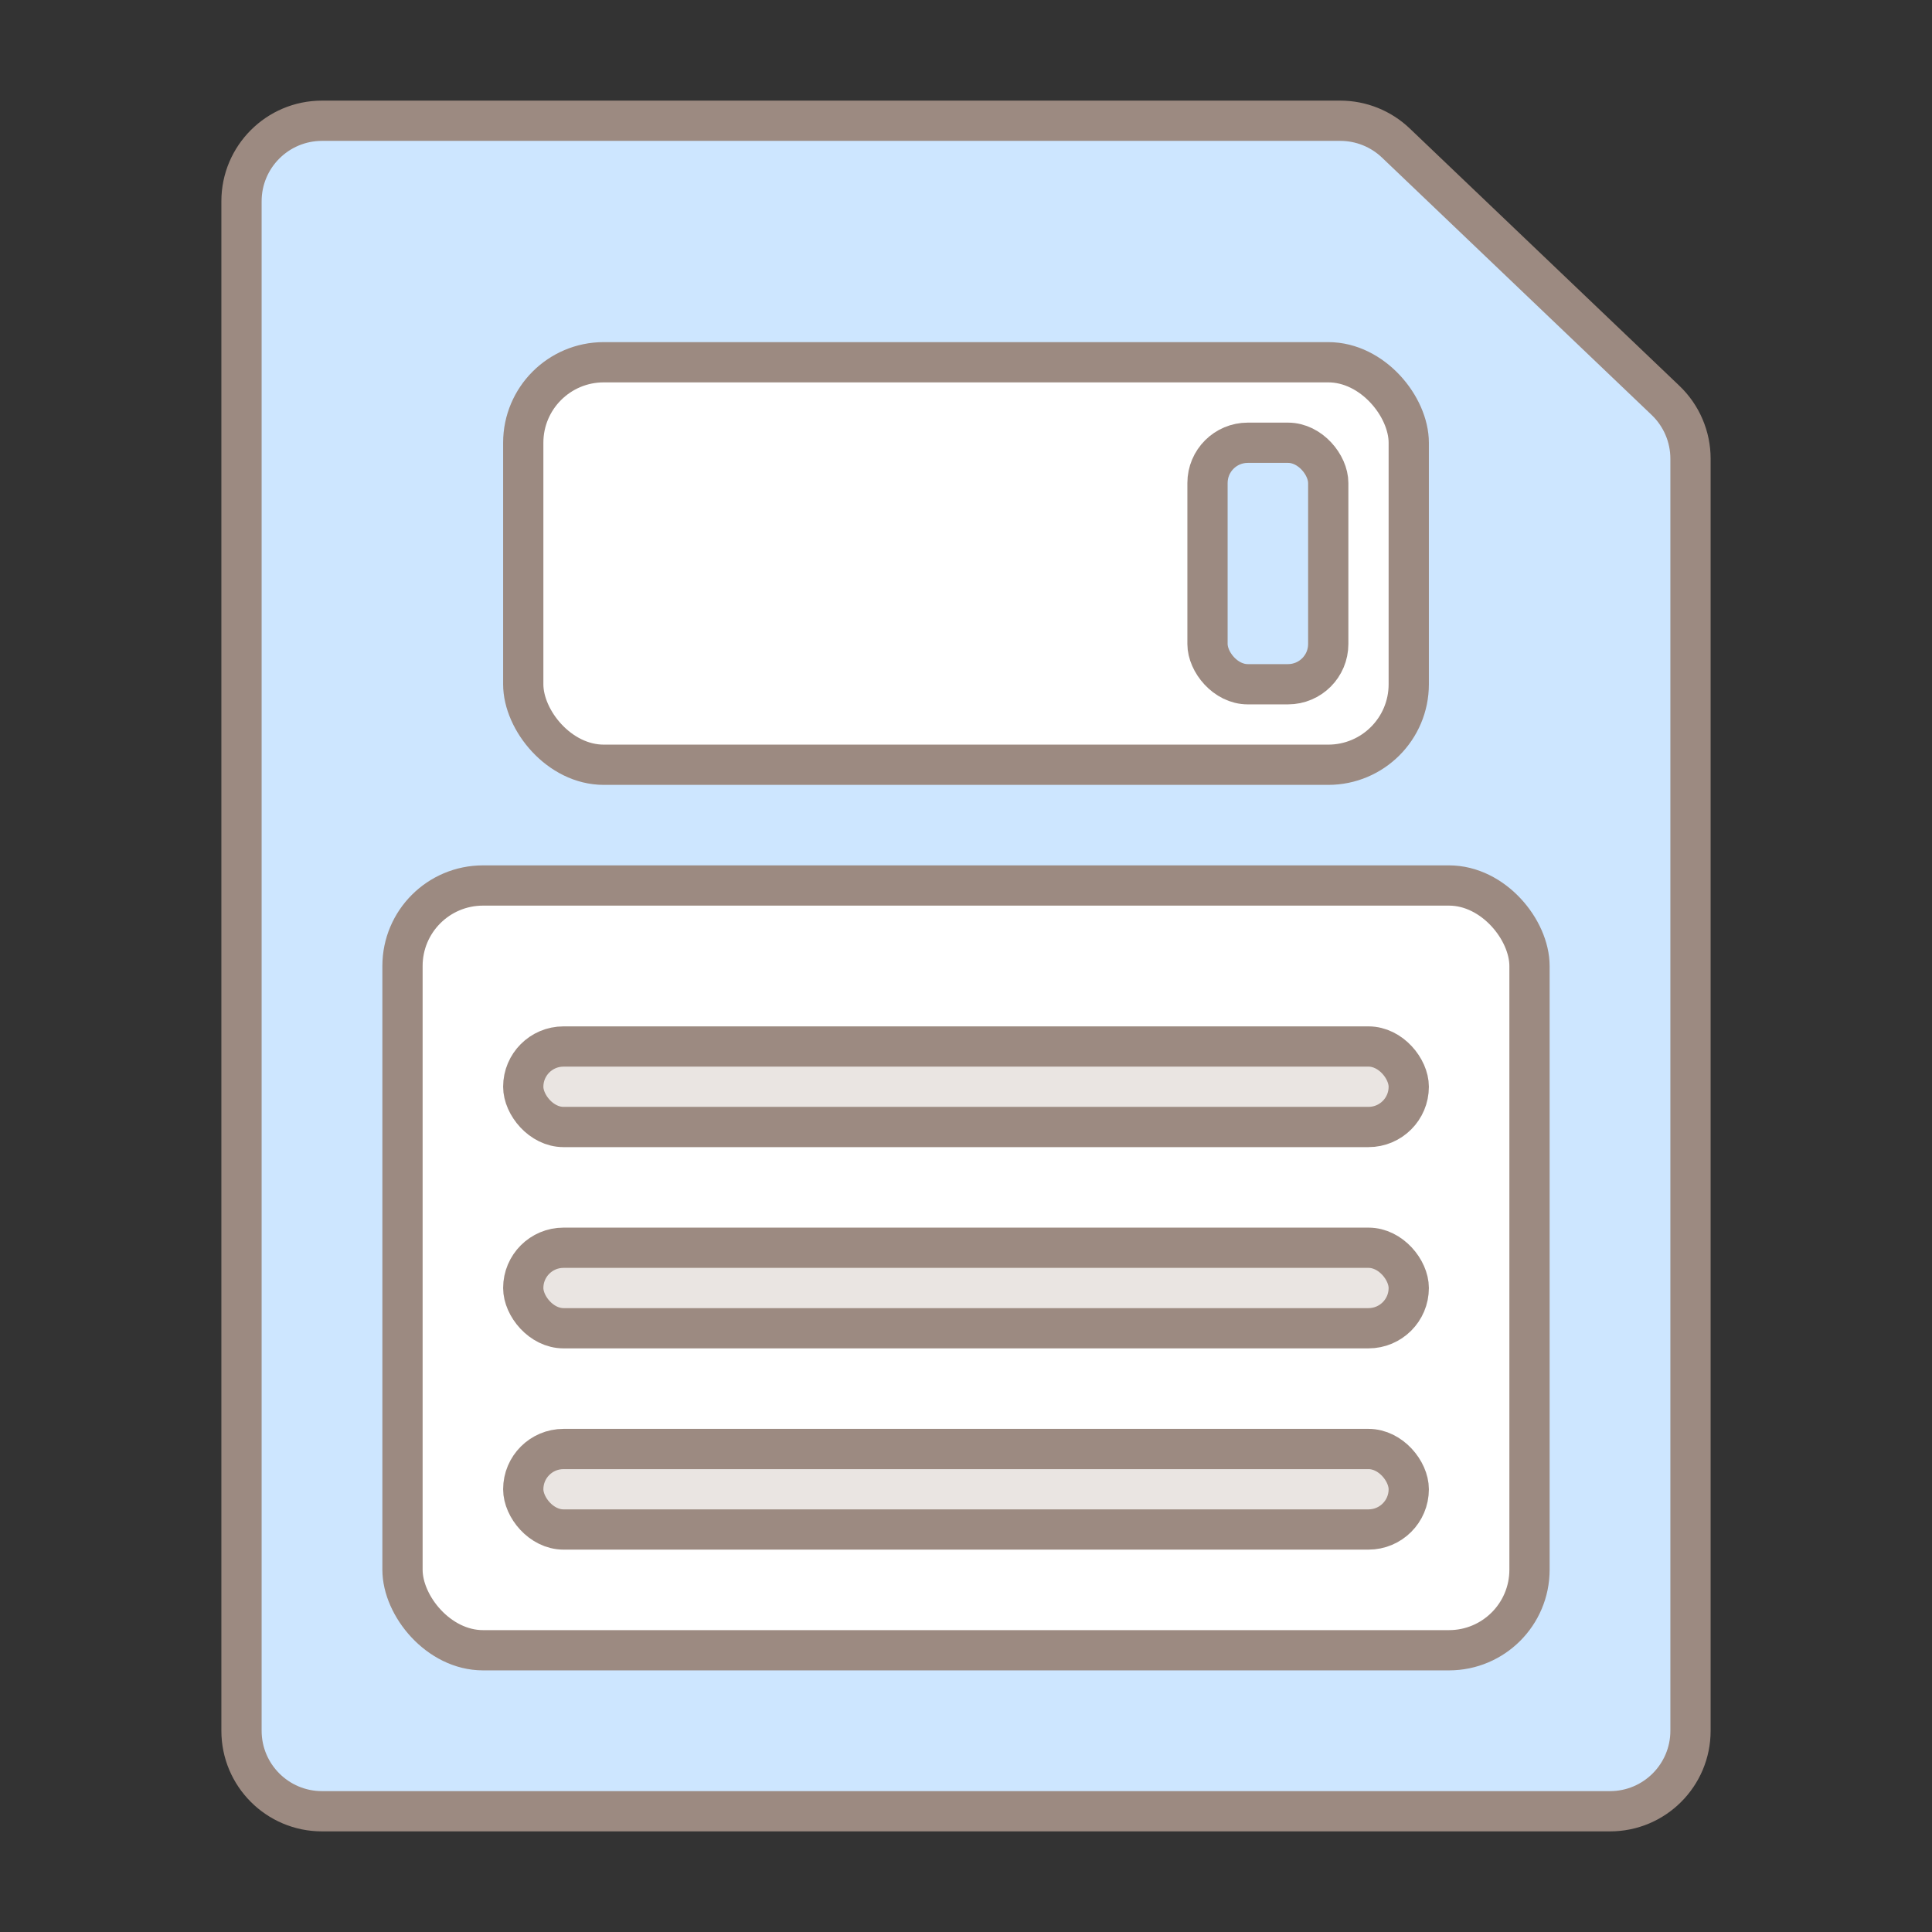 <svg width="48" height="48" viewBox="0 0 48 48" fill="none" xmlns="http://www.w3.org/2000/svg">
<rect x="0" y="0" width="48" height="48" fill="#333333" stroke="none"/>
<path d="M41.381 9.949C41.776 10.326 42 10.849 42 11.396V43C42 44.105 41.105 45 40 45H8C6.895 45 6 44.105 6 43V5C6 3.895 6.895 3 8 3H33.299C33.814 3 34.308 3.198 34.68 3.553L41.381 9.949Z" fill="#CDE6FF"/>
<path d="M40 45L40 45.5L40 45ZM8 45L8 45.5H8V45ZM6 43L5.5 43L6 43ZM8 3L8 2.5L8 3ZM34.68 3.553L34.335 3.915L34.68 3.553ZM41.381 9.949L41.036 10.311L41.381 9.949ZM42 11.396H41.5V43H42H42.5V11.396H42ZM42 43H41.5C41.5 43.828 40.828 44.5 40 44.5L40 45L40 45.5C41.381 45.5 42.5 44.381 42.5 43H42ZM40 45V44.5H8V45V45.5H40V45ZM8 45L8 44.5C7.172 44.5 6.5 43.828 6.5 43L6 43L5.5 43C5.5 44.381 6.619 45.5 8 45.5L8 45ZM6 43H6.5V5H6H5.5V43H6ZM6 5H6.5C6.5 4.172 7.172 3.5 8 3.5L8 3L8 2.5C6.619 2.5 5.5 3.619 5.5 5H6ZM8 3V3.5H33.299V3V2.5H8V3ZM34.68 3.553L34.335 3.915L41.036 10.311L41.381 9.949L41.726 9.587L35.025 3.192L34.68 3.553ZM33.299 3V3.5C33.685 3.5 34.056 3.649 34.335 3.915L34.68 3.553L35.025 3.192C34.56 2.748 33.942 2.5 33.299 2.5V3ZM42 11.396H42.5C42.5 10.713 42.22 10.059 41.726 9.587L41.381 9.949L41.036 10.311C41.332 10.594 41.5 10.986 41.5 11.396H42Z" fill="#9C8A81"/>
<rect x="10" y="22" width="28" height="19" rx="2" fill="white" stroke="#9C8A81"/>
<rect x="13" y="9" width="22" height="10" rx="2" fill="white" stroke="#9C8A81"/>
<rect x="30" y="11" width="3" height="6" rx="1" fill="#CDE6FF" stroke="#9C8A81"/>
<rect x="13" y="26" width="22" height="2" rx="1" fill="#EAE5E2" stroke="#9C8A81"/>
<rect x="13" y="31" width="22" height="2" rx="1" fill="#EAE5E2" stroke="#9C8A81"/>
<rect x="13" y="36" width="22" height="2" rx="1" fill="#EAE5E2" stroke="#9C8A81"/>
</svg>
